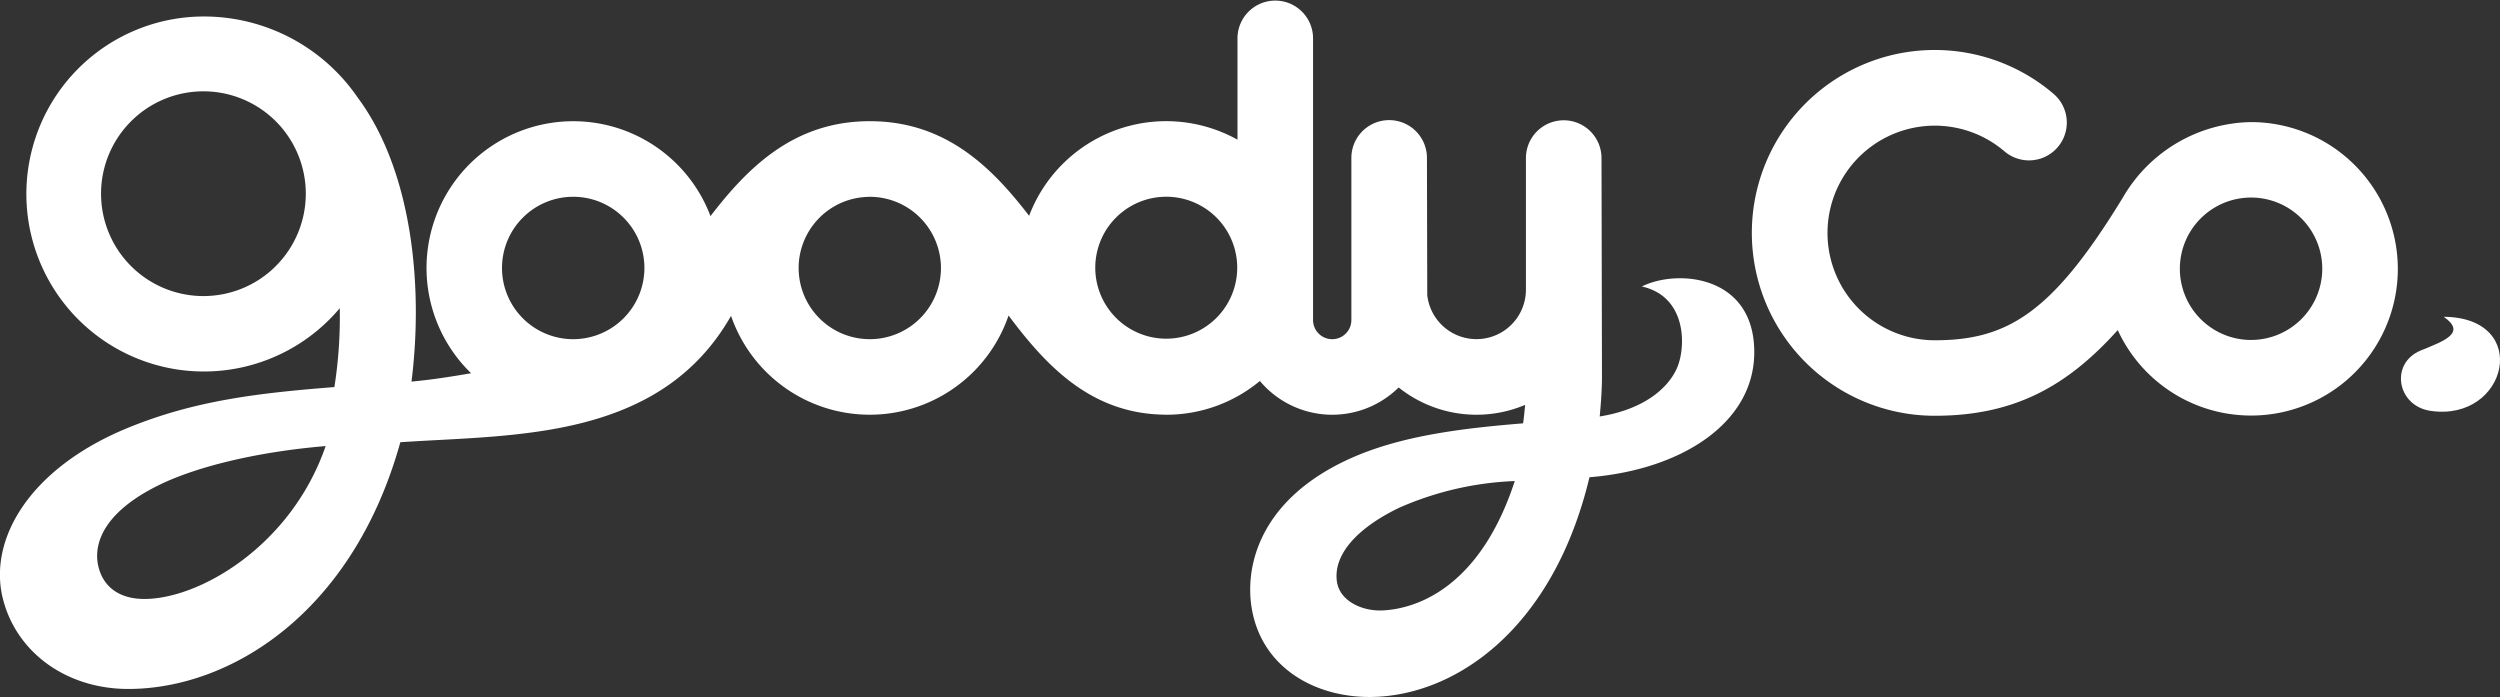<svg xmlns="http://www.w3.org/2000/svg" width="260.936" height="72.748" viewBox="0 0 260.936 72.748">
  <rect x="0" y="0" width="260.936" height="72.748" fill="#333333" stroke="none"/>
  <g id="Group_29120" data-name="Group 29120" transform="translate(-172.967 -158.109)">
    <path id="Path_30774" data-name="Path 30774" d="M535.794,209.212c2.49-1.009,4.758-1.842,2.376-3.506,9.219.067,6.68,11-1.377,9.819C533.271,215.011,532.518,210.539,535.794,209.212Z" transform="translate(-110.138 -14.532)" fill="#fff"/>
    <path id="Path_30775" data-name="Path 30775" d="M423.239,186.161a15.316,15.316,0,0,1-29.233,6.4c-5.339,5.938-10.881,8.943-19.1,8.943a19.089,19.089,0,1,1,12.4-33.6,3.944,3.944,0,0,1-5.126,6,11.2,11.2,0,1,0-7.275,19.721c7.661,0,12.327-2.924,19.644-14.913a15.756,15.756,0,0,1,13.373-7.859A15.337,15.337,0,0,1,423.239,186.161Zm-7.887,0a7.432,7.432,0,1,0-7.432,7.431A7.44,7.44,0,0,0,415.352,186.161Zm-59.284,8.707c0,7.4-7.614,12.277-17.2,13.053-3.791,15.852-14,22.834-22.8,22.934-5.784.065-11.419-3.009-12.457-9.287-.747-4.52.965-11.432,10.349-15.631,5.288-2.366,11.676-3.129,17.98-3.642.088-.637.155-1.281.21-1.927a13.028,13.028,0,0,1-13.2-1.817,9.86,9.86,0,0,1-14.484-.677,15.253,15.253,0,0,1-9.727,3.522H294.7c-.156,0-.311-.007-.465-.012-7.534-.213-12.147-5.191-16-10.341a15.315,15.315,0,0,1-28.966.033c-7.462,13.1-22.779,12.381-34.517,13.191-4.978,17.875-17.779,25.751-28.4,25.751-6.461,0-11.709-3.823-13.1-9.482-1.507-6.15,2.8-13.6,13.178-17.817,6.953-2.825,13.535-3.586,21.439-4.21a47.005,47.005,0,0,0,.56-8.231A18.527,18.527,0,1,1,194.2,159.83a19.471,19.471,0,0,1,16.121,8.489c5.64,7.6,6.857,19.6,5.595,29.619,2.135-.2,3.926-.481,6.221-.872a15.313,15.313,0,1,1,24.988-16.4c3.944-5.141,8.757-9.908,16.622-9.908h0c7.879,0,12.693,4.747,16.634,9.876a15.3,15.3,0,0,1,21.748-7.946V162.053a3.944,3.944,0,0,1,7.887,0v29.459a2,2,0,1,0,4,0V174.59a3.944,3.944,0,0,1,7.888,0v.018l.031,14.289a5.165,5.165,0,0,0,10.3-.552V174.608a3.944,3.944,0,0,1,7.888,0l.049,22.85c-.006,1.362-.11,2.782-.237,4.121,4.515-.727,7.055-2.85,8.035-4.984,1-2.184,1.108-7.528-3.636-8.584C348.022,186.166,356.068,186.8,356.068,194.868ZM204.884,178.326A10.685,10.685,0,1,0,194.2,189.011,10.685,10.685,0,0,0,204.884,178.326Zm2.074,26.341c-7.15.6-13.478,2.142-17.418,4.08-5.852,2.878-6.813,6.18-6.323,8.408.456,2.076,2.059,3.471,4.828,3.471C193.771,220.626,203.354,215.1,206.958,204.667Zm33.269-18.588a7.432,7.432,0,1,0-7.432,7.432A7.439,7.439,0,0,0,240.227,186.079Zm30.951,0a7.439,7.439,0,0,0-7.414-7.43c-.131,0-.256.012-.385.017a7.427,7.427,0,1,0,7.8,7.413Zm30.924-.029a7.408,7.408,0,1,0-7.409,7.409A7.409,7.409,0,0,0,302.1,186.051Zm28.968,22.268a33.019,33.019,0,0,0-12.136,2.82c-4.65,2.269-6.817,5.066-6.424,7.7.3,1.986,2.609,3.107,4.849,2.98C321.2,221.6,327.558,219.092,331.07,208.319Z" transform="translate(0 0)" fill="#fff"/>
  </g>
</svg>
